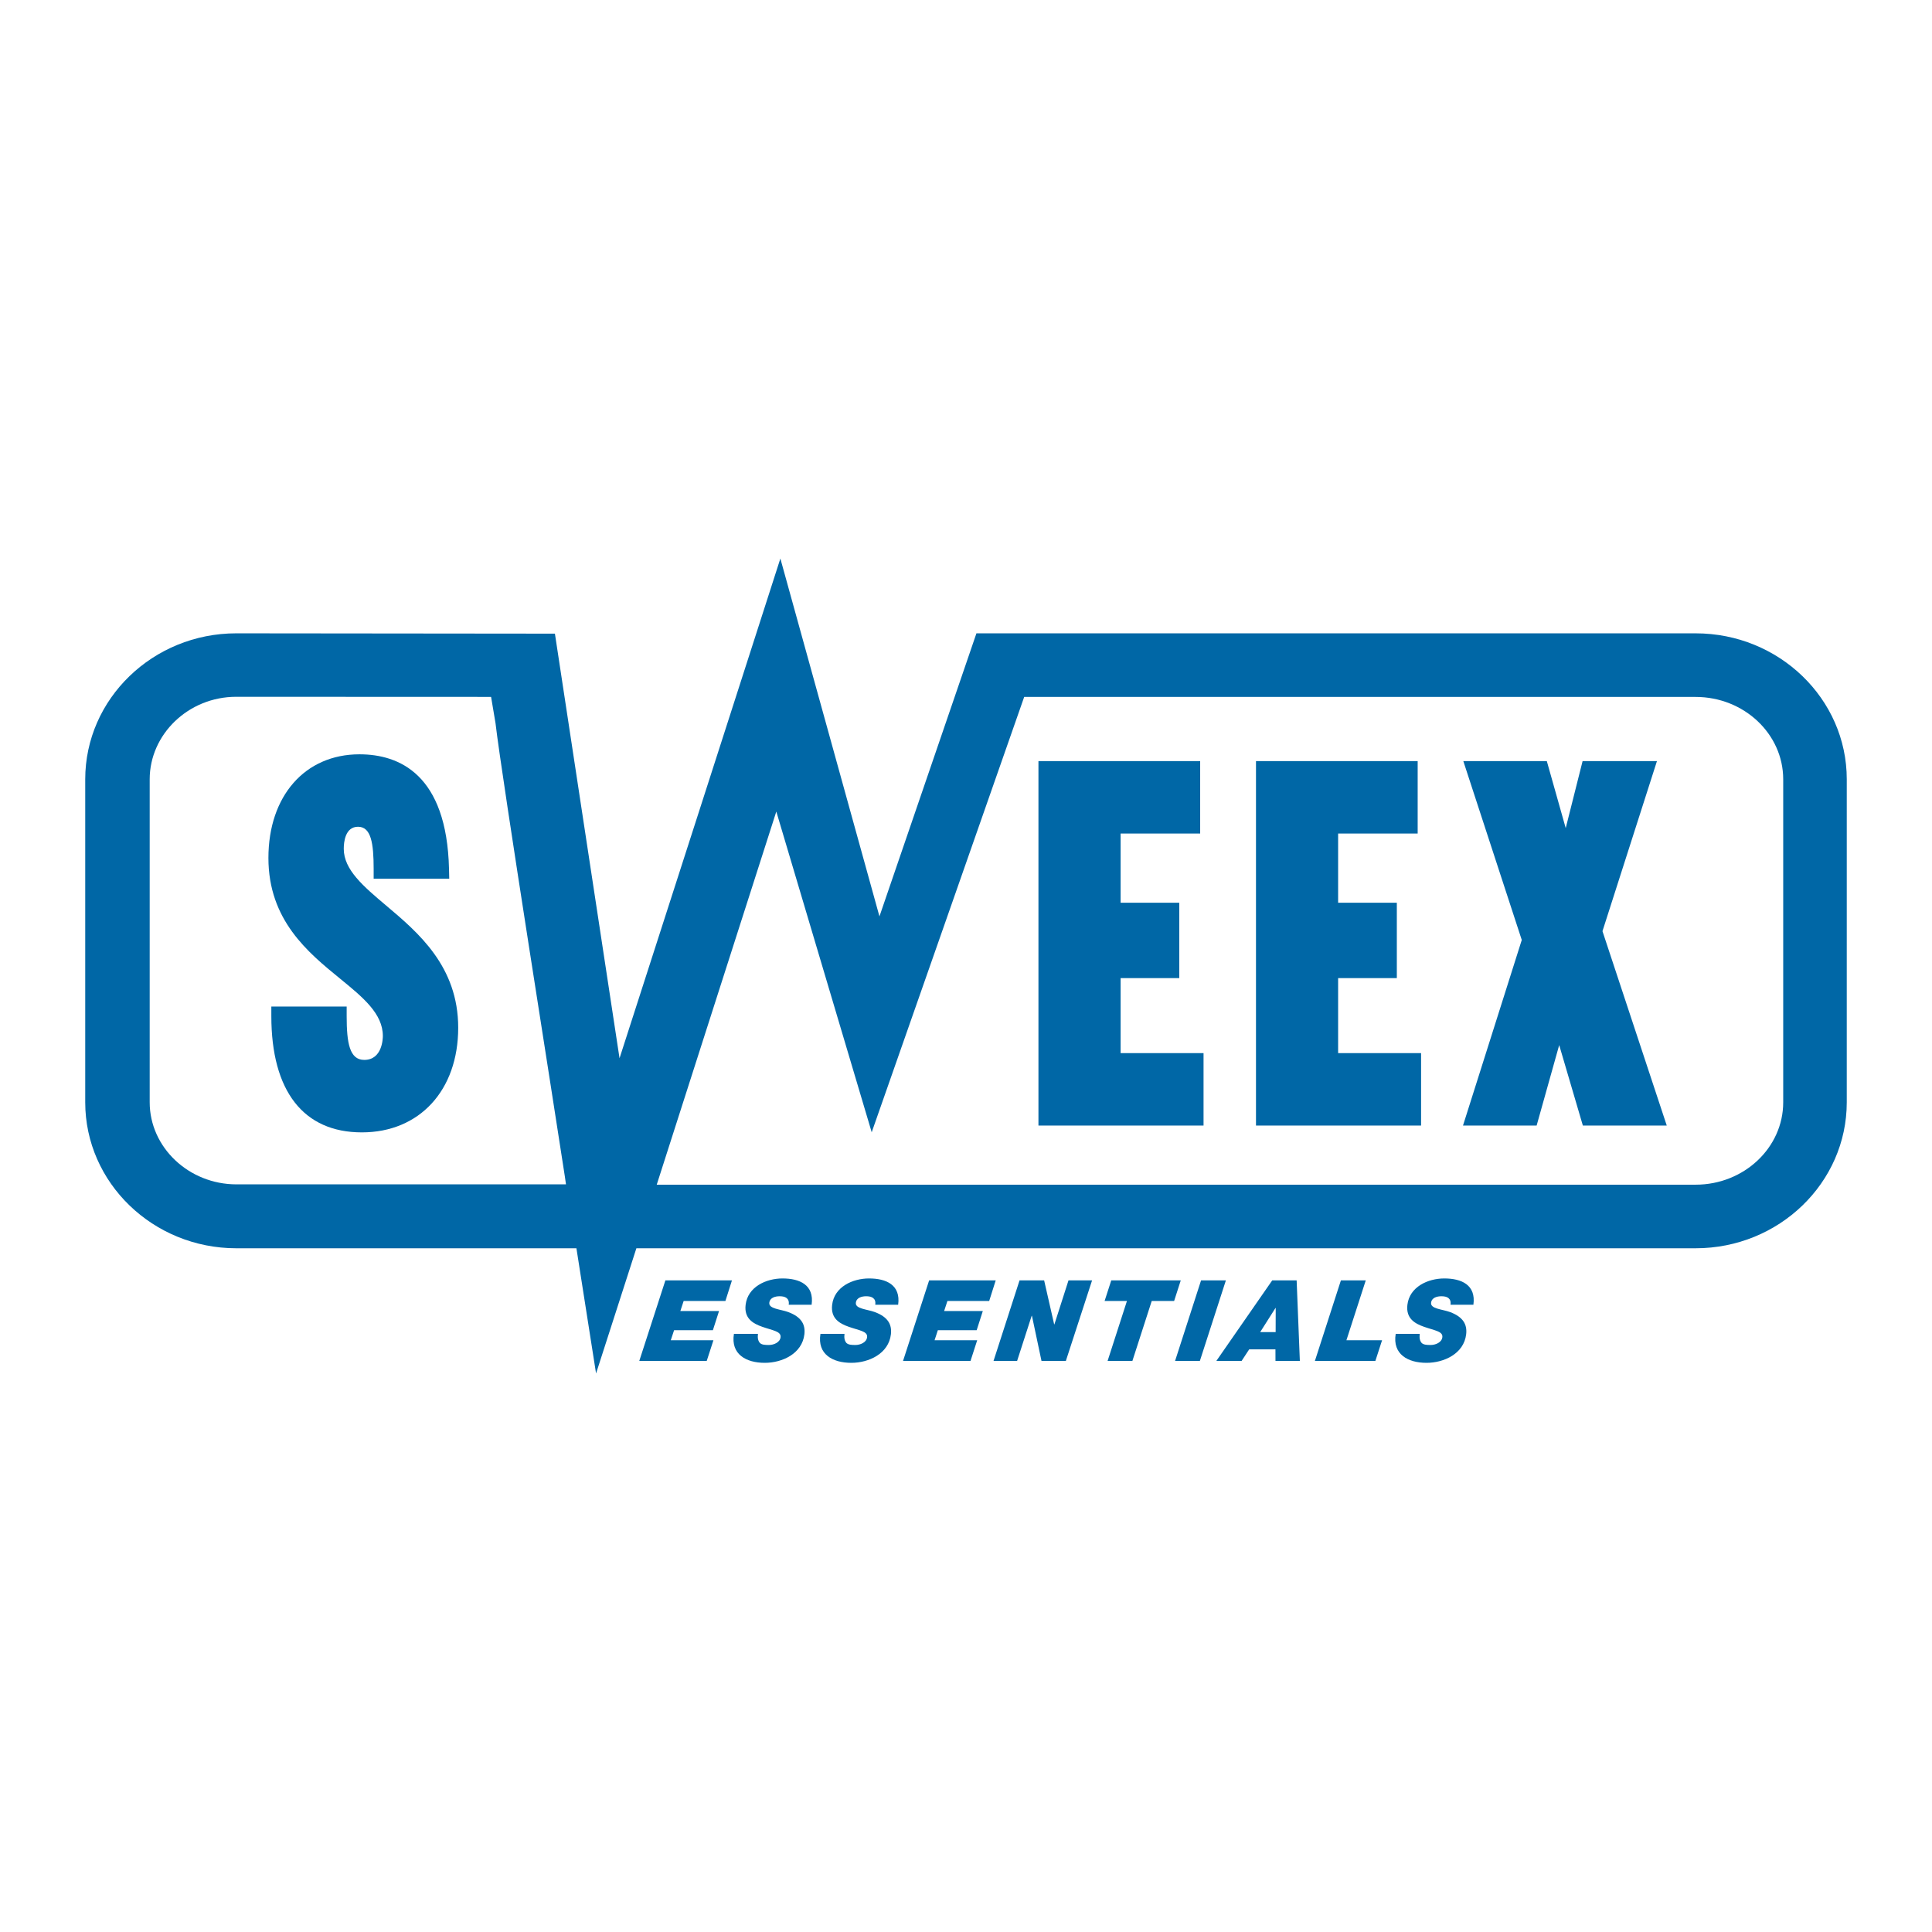<?xml version="1.0" encoding="utf-8"?>
<!-- Generator: Adobe Illustrator 13.0.0, SVG Export Plug-In . SVG Version: 6.00 Build 14948)  -->
<!DOCTYPE svg PUBLIC "-//W3C//DTD SVG 1.0//EN" "http://www.w3.org/TR/2001/REC-SVG-20010904/DTD/svg10.dtd">
<svg version="1.0" id="Layer_1" xmlns="http://www.w3.org/2000/svg" xmlns:xlink="http://www.w3.org/1999/xlink" x="0px" y="0px"
	 width="192.756px" height="192.756px" viewBox="0 0 192.756 192.756" enable-background="new 0 0 192.756 192.756"
	 xml:space="preserve">
<g>
	<polygon fill-rule="evenodd" clip-rule="evenodd" fill="#FFFFFF" points="0,0 192.756,0 192.756,192.756 0,192.756 0,0 	"/>
	<path fill-rule="evenodd" clip-rule="evenodd" fill="#0067A6" d="M169.178,63.188c0,0-13.843,0-17.296,0c-0.416,0-0.689,0-0.76,0
		c-6.574,0-53.247,0-53.704,0c-0.156,0.46-9.675,28.241-9.675,28.241s-9.299-33.583-9.886-35.703
		c-0.672,2.139-16.046,49.855-16.046,49.855s-6.359-41.78-6.447-42.362c-2.98,0.003-31.794-0.032-31.794-0.032
		c-8.307,0-15.067,6.532-15.067,14.562v32.229c0,8.026,6.764,14.562,15.077,14.562H57.51l1.959,12.491l4.023-12.491
		c0,0,79.009,0,87.63,0c0.07,0,0.344,0,0.76,0c3.453,0,17.296,0,17.296,0c8.312,0,15.074-6.535,15.074-14.562V77.749
		C184.252,69.72,177.49,63.188,169.178,63.188L169.178,63.188z M23.592,118.164c-4.768,0-8.657-3.703-8.657-8.187V77.749
		c0-4.484,3.862-8.23,8.628-8.23l25.401,0.01h0.032l0.442,2.625c0.638,5.508,5.875,38.319,6.923,45.259l0.107,0.75H23.592
		L23.592,118.164z M177.911,109.978c0,4.529-3.919,8.218-8.733,8.218c0,0-13.843,0-17.296,0c-0.416,0-0.689,0-0.76,0
		c-8.501,0-85.6,0-85.6,0l11.93-37.227c0,0,8.95,30.084,9.517,31.998c0.679-1.911,15.214-43.434,15.214-43.434s42.676,0,48.939,0
		c0.07,0,0.344,0,0.76,0c3.453,0,17.296,0,17.296,0c4.814,0,8.733,3.686,8.733,8.217V109.978L177.911,109.978z"/>
	<path fill-rule="evenodd" clip-rule="evenodd" fill="#0067A6" d="M38.535,90.354c-2.275-1.92-4.238-3.577-4.238-5.672
		c0-0.66,0.142-2.196,1.421-2.196c1.302,0,1.562,1.62,1.562,4.229v0.952h7.54l-0.022-0.974c-0.222-9.451-4.981-11.435-8.938-11.435
		c-5.433,0-9.08,4.158-9.08,10.342c0,6.204,3.955,9.434,7.135,12.028c2.298,1.878,4.282,3.5,4.282,5.735
		c0,0.244-0.051,2.384-1.854,2.384c-1.463,0-1.756-1.674-1.756-4.37v-0.952h-7.516v0.952c0,7.479,3.205,11.601,9.03,11.601
		c5.753,0,9.614-4.197,9.614-10.44C45.716,96.418,41.734,93.052,38.535,90.354L38.535,90.354z"/>
	<path fill-rule="evenodd" clip-rule="evenodd" fill="#0067A6" d="M111.803,105.07c0-1.365,0-6.121,0-7.484c1.335,0,5.854,0,5.854,0
		v-7.519c0,0-4.519,0-5.854,0c0-1.331,0-5.569,0-6.903c1.474,0,7.938,0,7.938,0v-7.228h-16.135v36.361h16.472v-7.228
		C120.077,105.07,113.293,105.07,111.803,105.07L111.803,105.07z"/>
	<path fill-rule="evenodd" clip-rule="evenodd" fill="#0067A6" d="M133.505,105.07c0-1.365,0-6.121,0-7.484c1.336,0,5.857,0,5.857,0
		v-7.519c0,0-4.521,0-5.857,0c0-1.331,0-5.569,0-6.903c1.478,0,7.936,0,7.936,0v-7.228H125.31v36.361h16.471v-7.228
		C141.78,105.07,134.999,105.07,133.505,105.07L133.505,105.07z"/>
	<path fill-rule="evenodd" clip-rule="evenodd" fill="#0067A6" d="M159.879,92.903c0.183-0.569,5.435-16.967,5.435-16.967h-7.419
		c0,0-0.994,3.952-1.683,6.685c-0.77-2.733-1.886-6.685-1.886-6.685h-8.33c0,0,5.648,17.285,5.831,17.846
		c-0.178,0.566-5.864,18.515-5.864,18.515h7.347c0,0,1.402-4.997,2.251-8.028c0.894,3.028,2.361,8.028,2.361,8.028h8.371
		C166.293,112.298,160.069,93.473,159.879,92.903L159.879,92.903z"/>
	<polygon fill-rule="evenodd" clip-rule="evenodd" fill="#0067A6" points="63.783,135.775 70.512,135.775 71.179,133.716 
		66.924,133.716 67.254,132.715 71.125,132.715 71.739,130.802 67.879,130.802 68.208,129.801 72.374,129.801 73.028,127.741 
		66.387,127.741 63.783,135.775 	"/>
	<path fill-rule="evenodd" clip-rule="evenodd" fill="#0067A6" d="M78.07,127.551c-1.62,0-3.474,0.83-3.681,2.643
		c-0.157,1.342,0.73,1.859,1.673,2.185c1.07,0.374,1.88,0.449,1.815,1.035c-0.058,0.528-0.687,0.776-1.167,0.776
		c-0.408,0-0.699-0.021-0.892-0.2c-0.178-0.204-0.247-0.477-0.198-0.913h-2.396c-0.337,2.05,1.231,2.893,3.078,2.893
		c1.741,0,3.727-0.911,3.952-2.849c0.109-0.955-0.276-1.722-1.613-2.218c-0.757-0.281-1.956-0.315-1.888-0.923
		c0.062-0.531,0.616-0.653,1.034-0.653c0.28,0,0.534,0.047,0.698,0.182c0.164,0.134,0.253,0.336,0.205,0.664h2.286
		C81.248,128.19,79.78,127.551,78.07,127.551L78.07,127.551z"/>
	<path fill-rule="evenodd" clip-rule="evenodd" fill="#0067A6" d="M86.703,127.551c-1.62,0-3.474,0.83-3.681,2.643
		c-0.154,1.342,0.73,1.859,1.673,2.185c1.073,0.374,1.886,0.449,1.815,1.035c-0.058,0.528-0.684,0.776-1.167,0.776
		c-0.406,0-0.696-0.021-0.892-0.2c-0.176-0.204-0.247-0.477-0.197-0.913h-2.397c-0.337,2.05,1.231,2.893,3.078,2.893
		c1.744,0,3.727-0.911,3.952-2.849c0.11-0.955-0.273-1.722-1.612-2.218c-0.758-0.281-1.957-0.315-1.886-0.923
		c0.061-0.531,0.616-0.653,1.031-0.653c0.281,0,0.535,0.047,0.698,0.182c0.167,0.134,0.254,0.336,0.205,0.664h2.286
		C89.881,128.19,88.415,127.551,86.703,127.551L86.703,127.551z"/>
	<polygon fill-rule="evenodd" clip-rule="evenodd" fill="#0067A6" points="98.691,129.801 99.344,127.741 92.701,127.741 
		90.098,135.775 96.83,135.775 97.495,133.716 93.242,133.716 93.569,132.715 97.443,132.715 98.056,130.802 94.196,130.802 
		94.524,129.801 98.691,129.801 	"/>
	<polygon fill-rule="evenodd" clip-rule="evenodd" fill="#0067A6" points="105.198,132.131 105.174,132.131 104.173,127.741 
		101.721,127.741 99.126,135.775 101.479,135.775 102.932,131.273 102.956,131.273 103.909,135.775 106.342,135.775 
		108.958,127.741 106.605,127.741 105.198,132.131 	"/>
	<polygon fill-rule="evenodd" clip-rule="evenodd" fill="#0067A6" points="110.871,127.741 110.206,129.801 112.435,129.801 
		110.507,135.775 112.981,135.775 114.908,129.801 117.142,129.801 117.806,127.741 110.871,127.741 	"/>
	<polygon fill-rule="evenodd" clip-rule="evenodd" fill="#0067A6" points="119.831,127.741 117.239,135.775 119.713,135.775 
		122.308,127.741 119.831,127.741 	"/>
	<path fill-rule="evenodd" clip-rule="evenodd" fill="#0067A6" d="M126.932,127.741l-5.574,8.034h2.521l0.752-1.148h2.621
		l0.003,1.148h2.431l-0.32-8.034H126.932L126.932,127.741z M127.271,132.905h-1.543l1.526-2.406h0.024L127.271,132.905
		L127.271,132.905z"/>
	<polygon fill-rule="evenodd" clip-rule="evenodd" fill="#0067A6" points="136.263,127.741 133.783,127.741 131.189,135.775 
		137.223,135.775 137.89,133.716 134.333,133.716 136.263,127.741 	"/>
	<path fill-rule="evenodd" clip-rule="evenodd" fill="#0067A6" d="M144.097,127.551c-1.62,0-3.475,0.83-3.682,2.643
		c-0.154,1.342,0.73,1.859,1.673,2.185c1.07,0.374,1.884,0.449,1.815,1.035c-0.059,0.528-0.685,0.776-1.168,0.776
		c-0.405,0-0.698-0.021-0.892-0.2c-0.176-0.204-0.246-0.477-0.198-0.913h-2.396c-0.337,2.05,1.231,2.893,3.078,2.893
		c1.741,0,3.728-0.911,3.952-2.849c0.109-0.955-0.274-1.722-1.612-2.218c-0.757-0.281-1.957-0.315-1.889-0.923
		c0.061-0.531,0.618-0.653,1.033-0.653c0.281,0,0.538,0.047,0.701,0.182c0.161,0.134,0.252,0.336,0.205,0.664h2.284
		C147.277,128.19,145.809,127.551,144.097,127.551L144.097,127.551z"/>
</g>
</svg>
